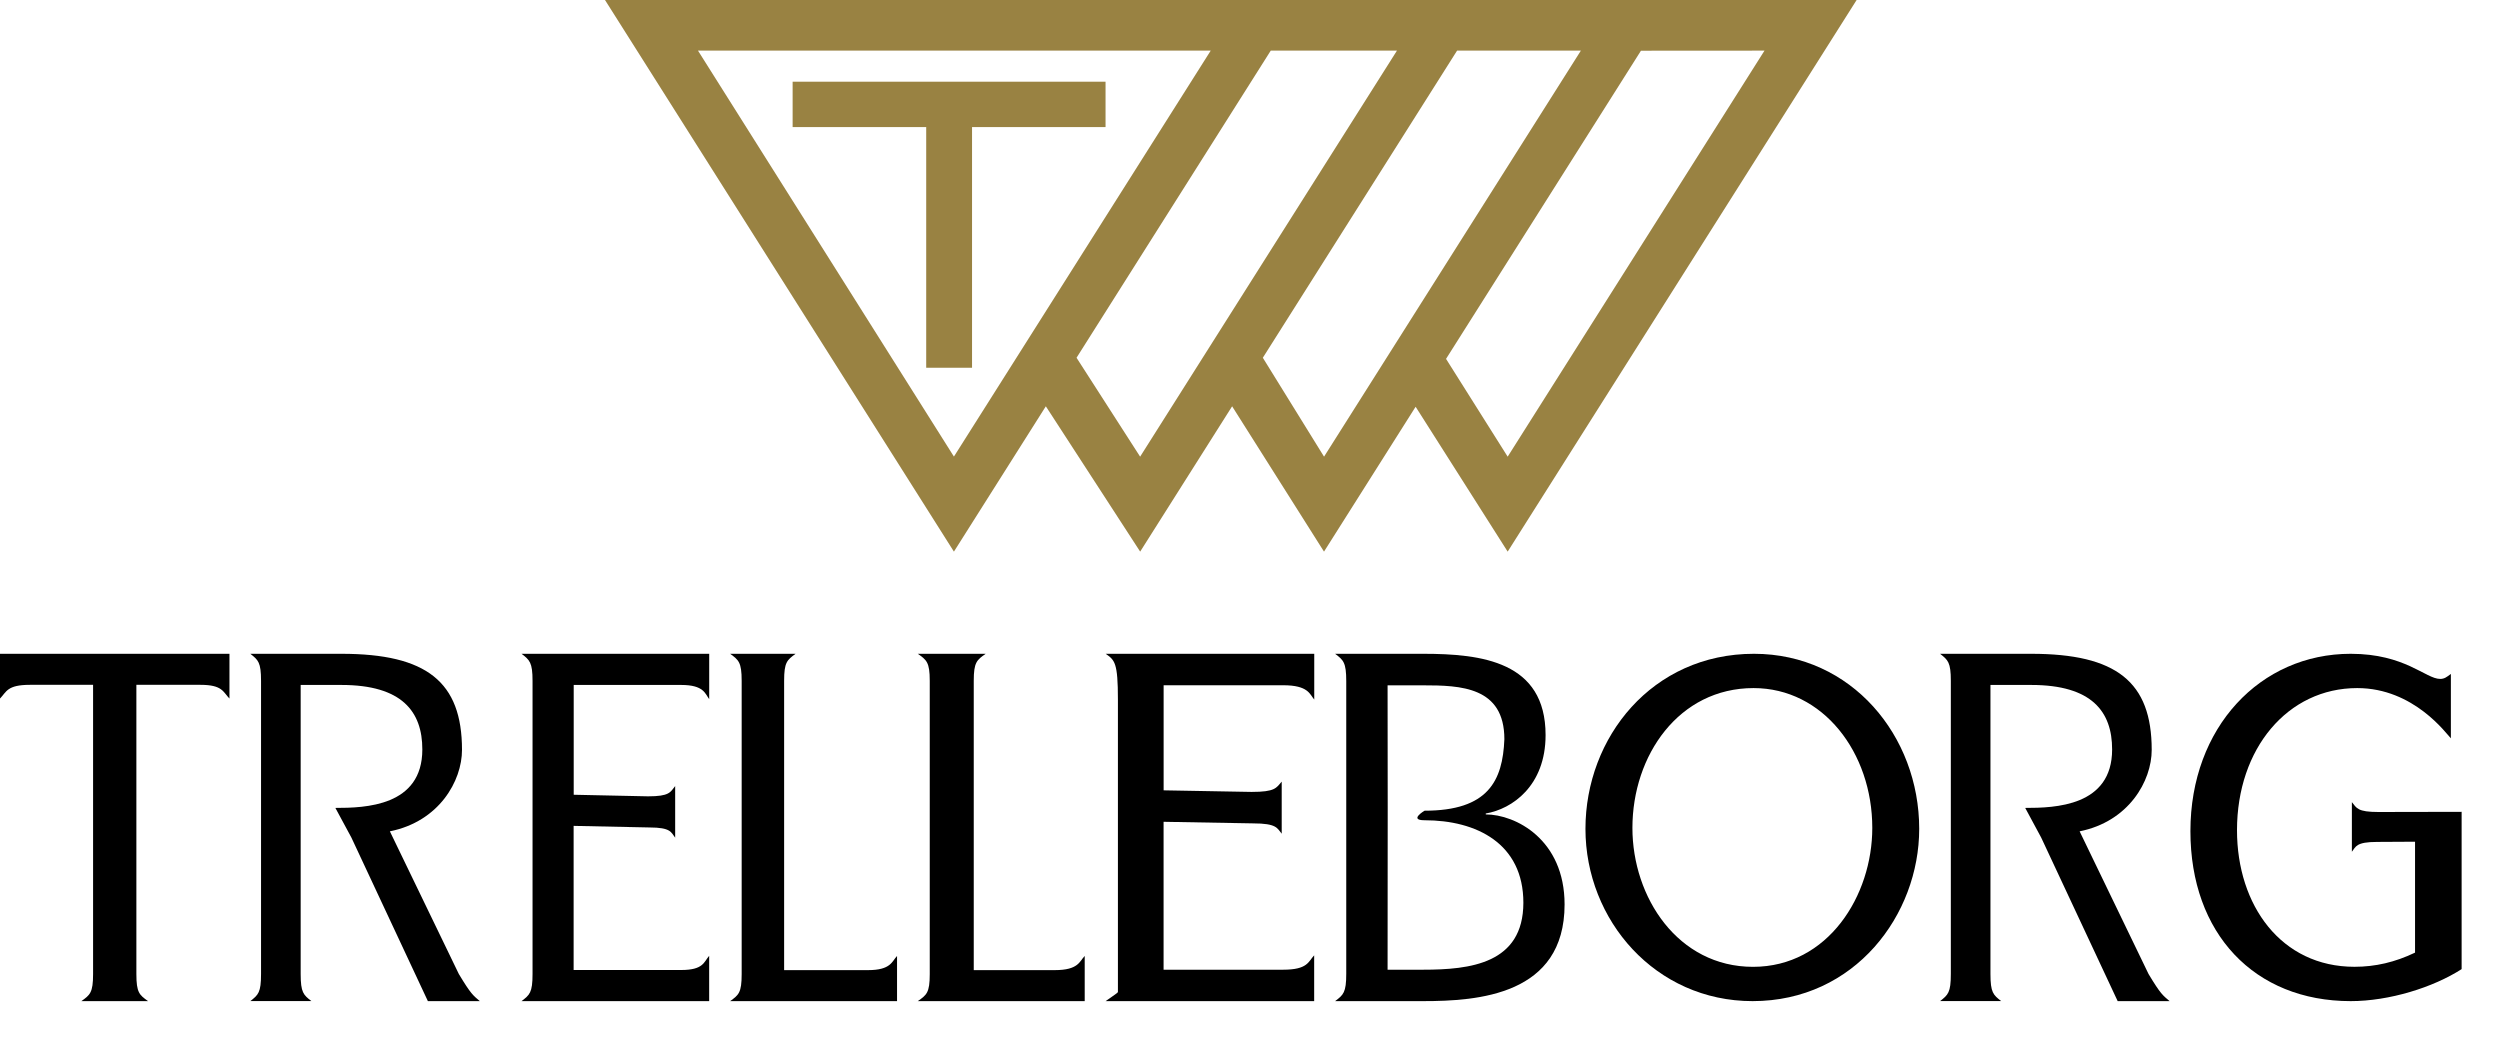 <svg width="60" height="25" viewBox="0 0 60 25" fill="none" xmlns="http://www.w3.org/2000/svg">
<g clip-path="url(#clip0_15735_1270)">
<path d="M19.023 1.961V3.05H22.229V8.826H23.329V3.05H26.533V1.961H19.023Z" fill="#998242"/>
<path d="M36.184 13.239L44.559 0H14.52L22.894 13.239L25.1 9.751L27.364 13.239L29.571 9.751L31.776 13.239L33.975 9.762L36.184 13.239ZM42.348 1.215L36.184 10.96L34.705 8.613L39.383 1.217L42.348 1.215ZM22.894 10.958L16.751 1.214H18.633H29.058L22.894 10.958ZM25.837 8.586L30.498 1.215H33.527L27.363 10.96L25.837 8.586ZM30.308 8.586L34.97 1.215H37.941L31.777 10.96L30.308 8.586Z" fill="#998242"/>
<path d="M0 16.765C0.157 16.605 0.167 16.436 0.718 16.436H2.234V23.378C2.234 23.825 2.161 23.878 1.953 24.027H3.553C3.346 23.878 3.273 23.825 3.273 23.378V16.436H4.811C5.342 16.436 5.352 16.607 5.507 16.765V15.691H0V16.765Z" fill="black"/>
<path d="M11.012 23.376L9.357 19.952C10.537 19.716 11.088 18.745 11.088 17.997C11.088 16.364 10.241 15.691 8.195 15.691H6.008C6.198 15.841 6.265 15.894 6.265 16.343V23.374C6.265 23.823 6.199 23.876 6.008 24.026H7.473C7.283 23.876 7.216 23.823 7.216 23.374V20.101V19.353V16.439H8.195C9.651 16.439 10.136 17.08 10.136 17.987C10.136 19.353 8.762 19.39 8.049 19.39L8.433 20.101L10.269 24.027H11.515C11.354 23.887 11.307 23.867 11.012 23.376Z" fill="black"/>
<path d="M51.565 23.376L49.911 19.952C51.09 19.716 51.641 18.745 51.641 17.997C51.641 16.364 50.794 15.691 48.749 15.691H46.562C46.752 15.841 46.82 15.894 46.82 16.343V23.374C46.82 23.823 46.754 23.876 46.562 24.026H48.028C47.838 23.876 47.771 23.823 47.771 23.374V20.101V19.353V16.439H48.751C50.206 16.439 50.691 17.08 50.691 17.987C50.691 19.353 49.317 19.39 48.605 19.39L48.988 20.101L50.824 24.027H52.07C51.908 23.887 51.86 23.867 51.565 23.376Z" fill="black"/>
<path d="M12.781 16.343V23.376C12.781 23.825 12.712 23.878 12.516 24.027H17.02V22.939C16.892 23.088 16.883 23.28 16.35 23.28H13.767V19.821L15.583 19.859C16.105 19.859 16.105 19.976 16.204 20.104V18.866C16.086 19.015 16.067 19.112 15.554 19.112L13.769 19.074V16.439H16.352C16.894 16.439 16.924 16.652 17.021 16.78V15.691H12.517C12.712 15.842 12.781 15.895 12.781 16.343Z" fill="black"/>
<path d="M20.834 23.283H18.819V16.339C18.819 15.893 18.89 15.84 19.094 15.691H17.523C17.727 15.84 17.8 15.893 17.8 16.339V23.379C17.8 23.826 17.729 23.878 17.523 24.027H21.529V22.943C21.406 23.071 21.385 23.283 20.834 23.283Z" fill="black"/>
<path d="M25.314 23.283H23.37V16.339C23.37 15.893 23.444 15.84 23.656 15.691H22.027C22.238 15.84 22.314 15.893 22.314 16.339V23.379C22.314 23.826 22.24 23.878 22.027 24.027H26.033V22.943C25.907 23.071 25.887 23.283 25.314 23.283Z" fill="black"/>
<path d="M26.83 16.792V23.81C26.83 23.821 26.754 23.876 26.535 24.027H31.54V22.928C31.398 23.079 31.387 23.273 30.796 23.273H27.926V19.723L30.07 19.761C30.651 19.761 30.651 19.879 30.761 20.009V18.759C30.629 18.91 30.608 19.006 30.038 19.006L27.927 18.968V16.446H30.797C31.399 16.446 31.433 16.661 31.542 16.79V15.691H26.537C26.754 15.845 26.83 15.898 26.83 16.792Z" fill="black"/>
<path d="M35.658 19.546V19.524C36.292 19.417 37.094 18.86 37.094 17.642C37.094 15.875 35.559 15.691 34.152 15.691H32.043C32.241 15.842 32.31 15.896 32.31 16.349V23.37C32.31 23.823 32.241 23.876 32.043 24.027H34.153C35.47 24.027 37.55 23.884 37.55 21.707C37.55 20.146 36.371 19.546 35.658 19.546ZM34.153 23.273H33.302L33.305 19.399L33.302 16.448H34.153C35.054 16.448 36.105 16.481 36.105 17.741C36.065 18.743 35.714 19.457 34.189 19.457C34.189 19.457 33.802 19.686 34.189 19.686C35.437 19.686 36.561 20.244 36.561 21.666C36.559 23.131 35.282 23.273 34.153 23.273Z" fill="black"/>
<path d="M42.095 15.691C39.651 15.691 38.051 17.699 38.051 19.892C38.051 22.086 39.73 24.027 42.062 24.027C44.518 24.027 46.061 21.954 46.061 19.892C46.061 17.666 44.44 15.691 42.095 15.691ZM42.073 23.204C40.271 23.204 39.178 21.538 39.178 19.87C39.178 18.126 40.294 16.514 42.085 16.514C43.753 16.514 44.935 18.061 44.935 19.87C44.935 21.494 43.876 23.204 42.073 23.204Z" fill="black"/>
<path d="M57.083 19.488C56.58 19.488 56.561 19.395 56.445 19.251V20.442C56.542 20.32 56.542 20.206 57.054 20.206L57.961 20.201V20.202V22.863C57.481 23.093 57.01 23.203 56.507 23.203C54.751 23.203 53.688 21.733 53.688 19.925C53.688 17.962 54.907 16.514 56.573 16.514C57.938 16.514 58.72 17.622 58.821 17.72V16.174C58.72 16.251 58.665 16.294 58.564 16.294C58.217 16.294 57.725 15.691 56.417 15.691C54.247 15.691 52.57 17.457 52.57 19.947C52.57 22.403 54.102 24.027 56.417 24.027C57.344 24.027 58.396 23.698 59.079 23.259V19.484L57.083 19.488Z" fill="black"/>
</g>
<defs>
<clipPath id="clip0_15735_1270">
<rect width="59.077" height="24.027" fill="white"/>
</clipPath>
</defs>
</svg>
